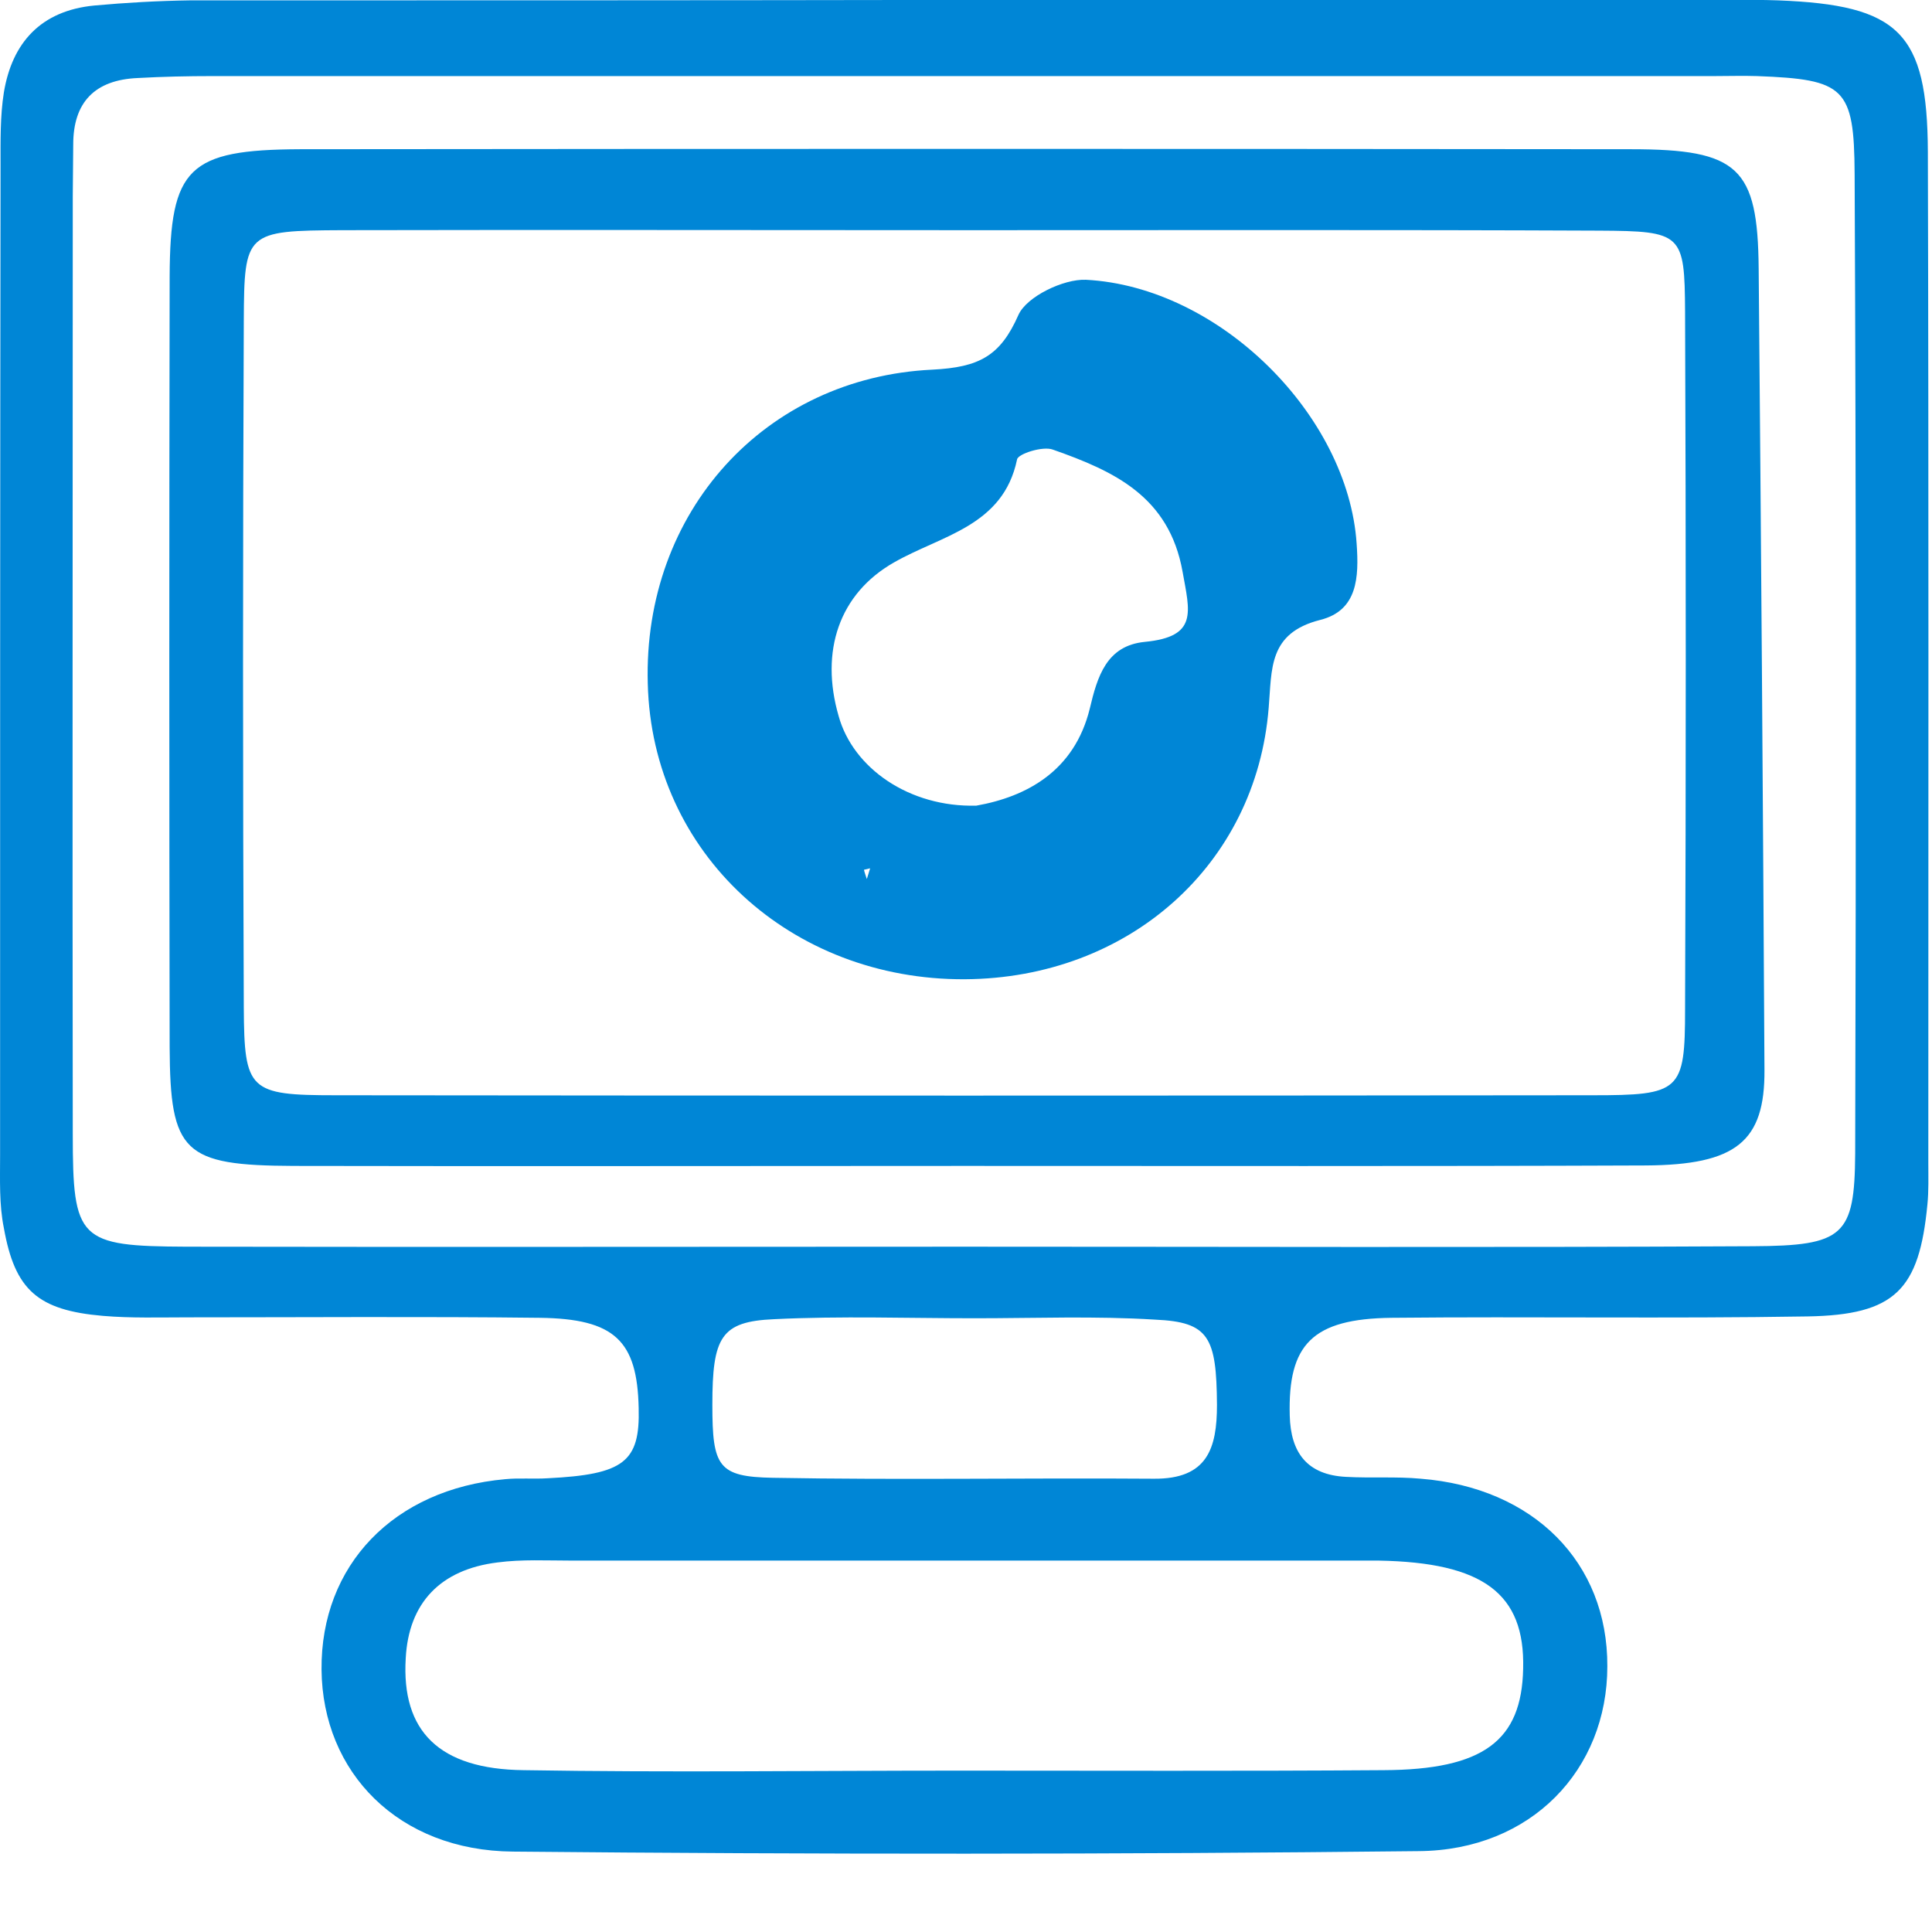 <svg width="21" height="21" viewBox="0 0 21 21" fill="none" xmlns="http://www.w3.org/2000/svg">
<path d="M10.525 -0.001C13.15 -0.001 15.776 -0.001 18.402 -0.001C18.709 -0.001 19.021 -0.006 19.327 0.004C20.638 0.055 20.95 0.349 20.955 1.651C20.965 5.313 20.96 8.979 20.96 12.641C20.96 12.793 20.965 12.946 20.95 13.093C20.861 14.019 20.601 14.293 19.645 14.309C18.137 14.334 16.634 14.309 15.126 14.324C14.263 14.334 13.998 14.614 14.019 15.387C14.029 15.788 14.206 16.032 14.632 16.053C14.903 16.068 15.173 16.048 15.443 16.073C16.67 16.17 17.476 16.983 17.471 18.112C17.471 19.236 16.644 20.111 15.422 20.121C12.142 20.157 8.856 20.157 5.575 20.126C4.332 20.116 3.505 19.267 3.495 18.148C3.485 17.014 4.28 16.185 5.492 16.078C5.642 16.063 5.798 16.078 5.954 16.068C6.781 16.027 6.958 15.89 6.942 15.305C6.927 14.573 6.682 14.334 5.866 14.324C4.592 14.309 3.318 14.319 2.044 14.319C1.737 14.319 1.426 14.329 1.119 14.303C0.412 14.242 0.162 14.024 0.042 13.348C-0.01 13.093 0.001 12.824 0.001 12.559C0.001 8.969 0.001 5.384 0.006 1.794C0.006 1.529 0.001 1.265 0.042 1.005C0.131 0.466 0.443 0.116 1.025 0.06C1.368 0.029 1.717 0.009 2.065 0.004C4.883 0.004 7.706 0.004 10.525 -0.001C10.525 0.004 10.525 0.004 10.525 -0.001ZM10.483 13.551C13.338 13.551 16.197 13.561 19.052 13.546C20.04 13.541 20.159 13.434 20.165 12.539C20.175 8.989 20.175 5.44 20.159 1.89C20.154 0.95 20.05 0.863 19.099 0.827C18.943 0.822 18.792 0.827 18.636 0.827C13.192 0.827 7.748 0.827 2.309 0.827C2.039 0.827 1.769 0.833 1.498 0.848C1.03 0.868 0.796 1.112 0.796 1.57C0.796 1.758 0.791 1.946 0.791 2.134C0.791 5.531 0.786 8.928 0.791 12.325C0.791 13.48 0.854 13.546 2.029 13.551C4.852 13.556 7.665 13.551 10.483 13.551ZM10.421 19.246C11.96 19.246 13.499 19.252 15.038 19.241C16.125 19.236 16.54 18.921 16.556 18.138C16.577 17.319 16.119 16.983 14.986 16.963C14.908 16.963 14.83 16.963 14.757 16.963C11.908 16.963 9.064 16.963 6.214 16.963C5.944 16.963 5.673 16.948 5.408 16.983C4.784 17.06 4.441 17.426 4.41 18.026C4.363 18.814 4.769 19.231 5.694 19.241C7.265 19.267 8.84 19.246 10.421 19.246ZM10.597 14.329C9.869 14.329 9.142 14.303 8.414 14.339C7.836 14.364 7.743 14.532 7.743 15.27C7.743 15.941 7.805 16.053 8.403 16.063C9.781 16.088 11.164 16.063 12.542 16.073C13.124 16.078 13.228 15.743 13.228 15.27C13.223 14.532 13.14 14.37 12.558 14.344C11.902 14.303 11.247 14.329 10.597 14.329Z" fill="#0086D6"/>
<path d="M10.48 12.673C8.052 12.673 5.619 12.678 3.19 12.673C1.995 12.668 1.849 12.53 1.844 11.381C1.839 8.589 1.839 5.797 1.844 3.005C1.849 1.821 2.047 1.627 3.263 1.622C8.083 1.617 12.908 1.617 17.728 1.622C18.898 1.622 19.106 1.821 19.116 2.919C19.142 5.823 19.163 8.726 19.179 11.63C19.184 12.408 18.872 12.662 17.889 12.668C15.42 12.678 12.95 12.673 10.48 12.673ZM10.548 2.502C8.27 2.502 5.993 2.497 3.721 2.502C2.67 2.507 2.655 2.522 2.65 3.483C2.639 5.975 2.639 8.462 2.65 10.954C2.655 11.854 2.707 11.905 3.648 11.905C8.203 11.91 12.752 11.91 17.307 11.905C18.264 11.905 18.316 11.864 18.316 10.969C18.326 8.442 18.326 5.914 18.316 3.387C18.311 2.538 18.285 2.512 17.38 2.507C15.097 2.497 12.825 2.502 10.548 2.502Z" fill="#0086D6"/>
<path d="M10.488 10.644C8.6 10.654 7.087 9.281 7.041 7.43C6.989 5.558 8.32 4.104 10.134 4.018C10.644 3.992 10.873 3.87 11.07 3.423C11.159 3.224 11.559 3.031 11.803 3.041C13.259 3.117 14.653 4.516 14.746 5.909C14.772 6.275 14.757 6.636 14.351 6.738C13.784 6.881 13.826 7.272 13.79 7.694C13.654 9.403 12.266 10.633 10.488 10.644ZM10.613 8.757C11.159 8.66 11.678 8.381 11.845 7.704C11.928 7.353 12.027 7.018 12.443 6.977C13.025 6.921 12.932 6.652 12.854 6.214C12.708 5.396 12.11 5.121 11.444 4.887C11.335 4.846 11.065 4.933 11.055 4.994C10.904 5.721 10.233 5.818 9.718 6.113C9.12 6.453 8.912 7.079 9.115 7.781C9.271 8.35 9.885 8.777 10.613 8.757ZM9.422 9.555C9.438 9.505 9.448 9.469 9.458 9.438C9.438 9.444 9.412 9.449 9.391 9.454C9.396 9.479 9.406 9.505 9.422 9.555Z" fill="#0086D6"/>
</svg>
